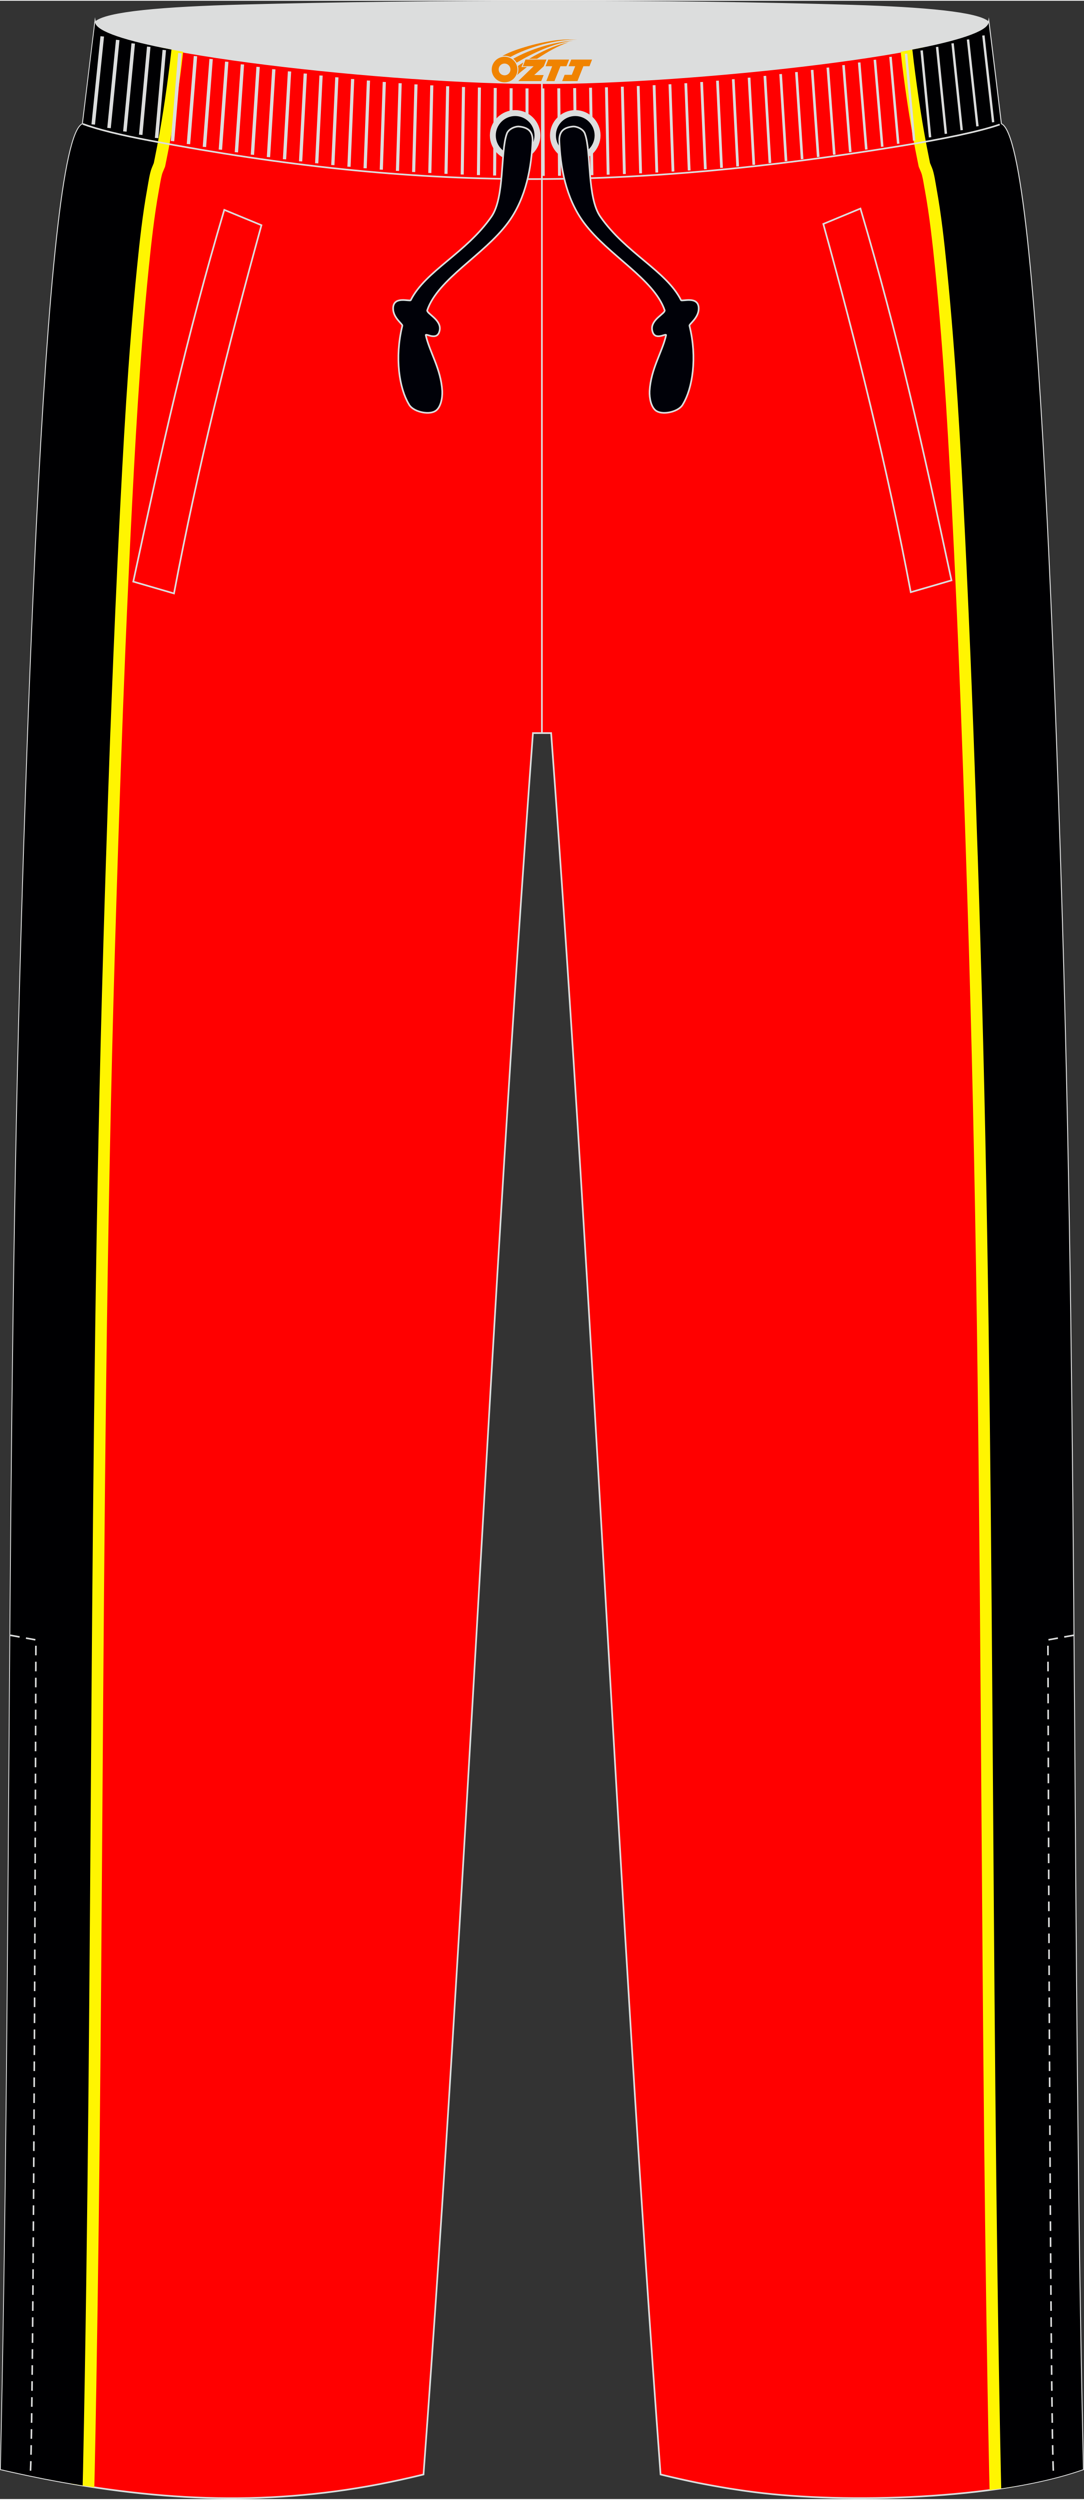 <?xml version="1.0" encoding="utf-8"?>
<!-- Generator: Adobe Illustrator 24.0.1, SVG Export Plug-In . SVG Version: 6.00 Build 0)  -->
<svg xmlns="http://www.w3.org/2000/svg" xmlns:xlink="http://www.w3.org/1999/xlink" version="1.1" id="图层_1" x="0px" y="0px" width="259px" height="597px" viewBox="0 0 259.31 597.36" enable-background="new 0 0 259.31 597.36" xml:space="preserve">
<rect x="0" y="0" width="259.31" height="597.36" fill="#333333" stroke="none"/>
<g>
	
		<path fill-rule="evenodd" clip-rule="evenodd" fill="#DCDDDD" stroke="#DCDDDD" stroke-width="0.4" stroke-linejoin="round" stroke-miterlimit="22.926" d="   M57.93,1.11C39.55,1.6,25.13,2.74,22.76,5.23c1.01,3.85,3.56,4.97,6.64,5.81c29.38,7.99,65.85,9.62,100.23,9.32   c34.39,0.31,70.86-1.33,100.23-9.32c3.08-0.84,5.63-1.96,6.64-5.81c-2.26-2.38-15.48-3.52-32.65-4.05   C160.09-0.16,101.86-0.07,57.93,1.11z"/>
	
		<path fill-rule="evenodd" clip-rule="evenodd" fill="#FF0000" stroke="#DCDDDD" stroke-width="0.4" stroke-miterlimit="22.926" d="   M22.76,5.23c1.34,6.96,72.15,14.64,106.88,14.47c34.72,0.17,105.53-7.51,106.88-14.47c1,8.08,1.98,16.16,2.95,24.23   c4.68,1.9,8.22,39.37,10.99,95.61l0,0c0.13,2.6,0.26,5.24,0.38,7.92l0.06,1.37c0.25,5.38,0.49,10.9,0.73,16.57l0.06,1.54   c0.11,2.66,0.22,5.35,0.33,8.07l0.02,0.49c0.12,2.97,0.23,5.96,0.35,9l0.05,1.29c0.1,2.8,0.21,5.64,0.31,8.49l0.02,0.66   c0.12,3.22,0.23,6.48,0.34,9.77v0.04c0.11,3.26,0.22,6.56,0.33,9.88l0.02,0.48c0.21,6.66,0.43,13.43,0.63,20.3l0.02,0.79   c3.67,123.22,2.24,246.25,4.99,368.51c-20.35,7.23-56.84,8.26-78.58,5.47l0,0c-0.5-0.07-1.01-0.13-1.52-0.2l0,0   c-0.5-0.07-1.01-0.14-1.51-0.21l0,0c-0.5-0.07-1.01-0.15-1.51-0.23l0,0c-0.5-0.08-1-0.15-1.51-0.23l0,0c-0.5-0.08-1-0.16-1.5-0.25   l0,0c-0.5-0.08-1-0.17-1.5-0.26l0,0c-0.5-0.09-1-0.18-1.5-0.27l0,0c-0.5-0.09-1-0.18-1.5-0.28l0,0c-0.5-0.1-1-0.19-1.5-0.29l0,0   c-0.5-0.1-1-0.2-1.5-0.31l0,0c-0.5-0.1-1-0.21-1.49-0.32l0,0c-0.5-0.11-1-0.22-1.49-0.33l0,0c-0.5-0.11-0.99-0.22-1.49-0.34l0,0   c-0.5-0.12-0.99-0.23-1.49-0.35l0,0c-0.5-0.12-0.99-0.24-1.49-0.36l0,0c-10.23-138.14-15.95-278.24-26.18-416.37h-0.04l0,0h-0.04   l0,0h-0.04l0,0h-0.04l0,0h-0.04l0,0h-0.04l0,0h-0.04l0,0h-0.04l0,0h-0.04l0,0h-0.04l0,0h-0.04l0,0h-0.04l0,0h-0.04l0,0h-0.04l0,0   h-0.04l0,0h-0.04l0,0h-0.04l0,0h-0.04l0,0h-0.04l0,0h-0.04l0,0H131l0,0h-0.04l0,0h-0.04l0,0h-0.04l0,0h-0.03l0,0h-0.03l0,0h-0.03   l0,0h-0.04l0,0h-0.03l0,0h-0.03l0,0h-0.03l0,0h-0.03l0,0h-0.03l0,0h-0.03l0,0h-0.03l0,0h-0.03l0,0h-0.03l0,0h-0.03l0,0h-0.03l0,0   h-0.03l0,0h-0.03l0,0h-0.03l0,0h-0.03l0,0h-0.03l0,0h-0.03l0,0h-0.03l0,0h-0.03l0,0h-0.03l0,0h-0.03l0,0h-0.03l0,0h-0.03l0,0h-0.03   l0,0H130l0,0h-0.03l0,0h-0.03l0,0h-0.03l0,0h-0.03l0,0h-0.03l0,0h-0.03l0,0h-0.03l0,0h-0.03l0,0h-0.03l0,0h-0.03l0,0h-0.03l0,0   h-0.03l0,0h-0.03l0,0h-0.03l0,0h-0.03l0,0h-0.03l0,0h-0.03l0,0h-0.03l0,0h-0.03l0,0h-0.03l0,0h-0.03l0,0h-0.03l0,0h-0.03l0,0h-0.03   l0,0h-0.03l0,0h-0.03l0,0h-0.03l0,0h-0.03l0,0h-0.03l0,0h-0.03l0,0h-0.03l0,0h-0.03l0,0h-0.05l0,0h-0.03l0,0h-0.03l0,0h-0.03l0,0   h-0.03l0,0h-0.03l0,0h-0.03l0,0h-0.03l0,0h-0.03l0,0h-0.03l0,0h-0.03l0,0h-0.03l0,0h-0.03l0,0h-0.03l0,0h-0.03l0,0h-0.03l0,0h-0.04   l0,0h-0.04l0,0h-0.03l0,0h-0.03l0,0h-0.03l0,0h-0.04l0,0h-0.04l0,0h-0.04l0,0h-0.04l0,0h-0.04l0,0h-0.04l0,0h-0.04l0,0h-0.04l0,0   h-0.04l0,0h-0.04l0,0h-0.04l0,0h-0.04l0,0h-0.04l0,0h-0.04l0,0h-0.04l0,0h-0.04l0,0h-0.04l0,0h-0.04l0,0h-0.04l0,0h-0.04l0,0h-0.04   l0,0h-0.04c-10.23,138.14-15.95,278.24-26.18,416.37l0,0c-0.5,0.12-0.99,0.24-1.49,0.36l0,0c-0.5,0.12-0.99,0.24-1.49,0.35l0,0   c-27.82,6.47-54.11,6.4-83.49,1.08l0,0c-0.6-0.11-1.19-0.22-1.79-0.33h-0.02c-0.6-0.11-1.2-0.23-1.8-0.34l0,0   c-0.6-0.11-1.21-0.23-1.81-0.36l0,0c-3.11-0.62-6.13-1.28-9.22-1.99l0,0c2.74-122.83,1.31-245.72,4.96-368.52l0.02-0.79   c0.2-6.87,0.42-13.64,0.63-20.3l0.02-0.48c0.11-3.32,0.22-6.62,0.33-9.88v-0.04c0.11-3.29,0.23-6.54,0.34-9.77l0.02-0.66   c0.1-2.86,0.21-5.69,0.31-8.49l0.05-1.29c0.11-3.03,0.23-6.03,0.35-9l0.02-0.49c0.11-2.72,0.22-5.4,0.33-8.07l0.06-1.54   c0.24-5.67,0.48-11.2,0.73-16.57L8.42,133c0.13-2.68,0.25-5.32,0.38-7.92l0,0c2.78-56.25,6.31-93.7,10.99-95.61   C20.78,21.39,21.77,13.31,22.76,5.23z"/>
	<path fill-rule="evenodd" clip-rule="evenodd" fill="#FFF501" d="M43.81,12.2c-0.12,1.04-0.23,2.03-0.34,2.94   c-0.45,3.64-0.97,7.44-1.6,11.46c-0.6,3.85-1.28,7.67-2.05,11.44l-0.33,1.63l-0.6,1.44c-0.27,0.7-0.53,2.22-0.73,3.39l-0.17,0.94   c-0.53,2.93-0.98,6.03-1.38,9.22c-0.42,3.38-0.74,6.41-1.04,9.36c-1.07,10.62-1.9,21.33-2.59,32.09   c-0.7,10.87-1.25,21.56-1.78,32.2l-0.19,4l-0.25,5.38c-0.13,2.79-0.25,5.59-0.38,8.38c-0.13,2.92-0.25,5.71-0.36,8.38   c-0.2,4.93-0.4,9.86-0.59,14.8c-0.2,5.45-0.41,10.9-0.6,16.35c-0.1,2.93-0.21,5.85-0.3,8.65v0.04c-0.06,1.77-0.12,3.54-0.18,5.31   c-0.17,5.18-0.34,10.37-0.5,15.55l-0.34,11.1c-2.05,68.55-2.53,137.05-3.01,205.56c-0.37,52.93-0.75,105.86-1.84,158.72   c-0.03,1.36-0.06,2.7-0.1,4.03c-1.86-0.28-3.74-0.59-5.63-0.91c0.03-1.09,0.05-2.16,0.08-3.22c1.09-52.91,1.46-105.77,1.84-158.63   c0.48-68.59,0.97-137.19,3.01-205.69c0.27-8.9,0.55-17.79,0.84-26.68c0.06-1.77,0.12-3.54,0.18-5.31v-0.04   c0.09-2.98,0.2-5.82,0.3-8.67c0.2-5.45,0.4-10.9,0.6-16.35c0.19-4.94,0.39-9.88,0.59-14.82c0.12-2.92,0.24-5.73,0.36-8.4   c0.12-2.79,0.25-5.59,0.38-8.38l0.25-5.41l0.19-4c0.53-10.85,1.09-21.68,1.77-32.29c0.69-10.73,1.52-21.48,2.61-32.29   c0.34-3.33,0.68-6.6,1.04-9.5c0.39-3.08,0.85-6.24,1.44-9.53l0.14-0.86c0.24-1.45,0.56-3.34,1.07-4.6l0.42-1.01l0.21-1.05   c0.76-3.73,1.42-7.45,2-11.17c0.56-3.54,1.07-7.33,1.56-11.29c0.15-1.19,0.27-2.28,0.39-3.32C39.98,11.49,41.84,11.85,43.81,12.2z"/>
	<path fill-rule="evenodd" clip-rule="evenodd" fill="#000002" d="M41.02,11.68c-0.12,1.04-0.23,2.07-0.36,3.11   c-0.94,7.6-2.07,15.18-3.6,22.68l-0.27,1.34l-0.5,1.21c-0.49,1.21-0.82,3.58-1.06,4.9c-1.13,6.22-1.82,12.52-2.45,18.81   c-2.16,21.42-3.32,42.94-4.38,64.45c-0.13,2.67-0.26,5.33-0.38,8l-0.06,1.4c-0.26,5.59-0.51,11.18-0.74,16.77l-0.07,1.57   c-0.11,2.73-0.22,5.46-0.33,8.18l-0.02,0.5c-0.12,3.03-0.24,6.06-0.35,9.1l-0.06,1.31c-0.11,2.87-0.21,5.75-0.31,8.62l-0.02,0.67   c-0.12,3.29-0.24,6.57-0.34,9.85v0.04c-0.11,3.35-0.23,6.71-0.33,10.06l-0.02,0.49c-0.22,6.87-0.44,13.74-0.64,20.61l-0.02,0.81   c-3.62,121.41-2.34,242.88-4.85,364.31c-0.02,1.21-0.06,2.43-0.09,3.64c-1.65-0.27-3.3-0.55-4.96-0.85l0,0   c-0.6-0.11-1.19-0.22-1.79-0.33l0,0c-0.6-0.11-1.2-0.23-1.8-0.34l0,0c-0.6-0.11-1.21-0.23-1.81-0.36l0,0   c-3.11-0.62-6.13-1.28-9.22-1.99l0,0c2.75-122.82,1.32-245.71,4.98-368.51l0.02-0.79c0.2-6.87,0.42-13.64,0.63-20.3l0.02-0.48   c0.11-3.32,0.22-6.62,0.33-9.88v-0.04c0.11-3.29,0.23-6.54,0.34-9.77l0.02-0.66c0.1-2.86,0.21-5.69,0.31-8.49l0.05-1.29   c0.11-3.03,0.23-6.03,0.35-9l0.02-0.49c0.11-2.72,0.22-5.4,0.33-8.07l0.06-1.54c0.24-5.67,0.48-11.2,0.73-16.57L8.44,133   c0.13-2.68,0.25-5.32,0.38-7.92l0,0c2.78-56.25,6.31-93.7,10.99-95.61c0.97-8.08,1.95-16.15,2.95-24.23   C23.18,7.4,30.33,9.63,41.02,11.68z"/>
	<path fill-rule="evenodd" clip-rule="evenodd" fill="#FFF501" d="M221.03,11.13c0.12,1.04,0.24,2.13,0.39,3.32   c0.49,3.95,1,7.74,1.56,11.29c0.58,3.72,1.24,7.44,2,11.17l0.21,1.05l0.42,1.01c0.51,1.25,0.83,3.14,1.07,4.6l0.15,0.86   c0.6,3.29,1.06,6.45,1.45,9.53c0.36,2.9,0.7,6.17,1.04,9.5c1.09,10.81,1.92,21.56,2.61,32.29c0.68,10.61,1.24,21.44,1.78,32.29   l0.2,4l0.25,5.41c0.13,2.79,0.26,5.59,0.38,8.38c0.12,2.68,0.24,5.48,0.36,8.4c0.21,4.94,0.4,9.88,0.59,14.82   c0.21,5.45,0.41,10.9,0.6,16.35c0.1,2.85,0.21,5.69,0.3,8.67v0.04c0.05,1.77,0.12,3.54,0.18,5.31c0.17,5.19,0.34,10.38,0.5,15.56   l0.34,11.12c2.04,68.51,2.53,137.1,3.01,205.69c0.37,52.86,0.75,105.72,1.84,158.63c0.03,1.29,0.06,2.61,0.09,3.94   c-1.84,0.31-3.71,0.59-5.63,0.85c-0.04-1.54-0.08-3.09-0.11-4.68c-1.09-52.86-1.46-105.79-1.84-158.72   c-0.48-68.51-0.96-137.02-3.01-205.56l-0.34-11.11c-0.17-5.18-0.33-10.36-0.5-15.54c-0.06-1.77-0.12-3.54-0.18-5.31v-0.04   c-0.09-2.79-0.2-5.73-0.3-8.65c-0.2-5.45-0.4-10.9-0.6-16.35c-0.2-4.93-0.39-9.86-0.6-14.8c-0.11-2.67-0.23-5.47-0.36-8.38   c-0.13-2.79-0.25-5.59-0.38-8.38l-0.25-5.38l-0.2-4c-0.52-10.65-1.08-21.33-1.77-32.2c-0.69-10.76-1.52-21.47-2.59-32.09   c-0.3-2.96-0.62-5.99-1.04-9.36c-0.4-3.19-0.85-6.29-1.38-9.22l-0.17-0.93c-0.2-1.17-0.45-2.69-0.73-3.39l-0.6-1.44l-0.33-1.63   c-0.77-3.77-1.44-7.59-2.05-11.44c-0.63-4.02-1.15-7.82-1.6-11.46c-0.11-0.9-0.22-1.89-0.34-2.94   C217.42,11.85,219.28,11.49,221.03,11.13z"/>
	<path fill-rule="evenodd" clip-rule="evenodd" fill="#000002" d="M218.25,11.68c0.12,1.04,0.23,2.07,0.36,3.11   c0.94,7.6,2.07,15.18,3.6,22.68l0.27,1.34l0.5,1.21c0.49,1.21,0.82,3.58,1.06,4.9c1.13,6.22,1.82,12.52,2.45,18.81   c2.16,21.42,3.32,42.94,4.38,64.45c0.13,2.67,0.26,5.33,0.38,8l0.06,1.4c0.26,5.59,0.51,11.18,0.74,16.77l0.07,1.57   c0.11,2.73,0.22,5.46,0.33,8.18l0.02,0.5c0.12,3.03,0.24,6.06,0.35,9.1l0.05,1.32c0.1,2.87,0.21,5.75,0.31,8.62l0.02,0.67   c0.12,3.29,0.24,6.57,0.34,9.85v0.04c0.1,3.35,0.23,6.71,0.34,10.06l0.02,0.49c0.22,6.87,0.44,13.74,0.64,20.61l0.02,0.81   c3.63,121.41,2.34,242.88,4.85,364.31c0.03,1.45,0.07,2.89,0.1,4.34c7.3-1.1,14.03-2.6,19.56-4.57   c-2.75-122.26-1.32-245.29-4.99-368.51l-0.02-0.79c-0.21-6.87-0.42-13.64-0.63-20.3l-0.02-0.48c-0.11-3.32-0.22-6.62-0.33-9.88   v-0.04c-0.11-3.29-0.23-6.54-0.34-9.77l-0.02-0.66c-0.1-2.86-0.21-5.69-0.31-8.49l-0.05-1.29c-0.12-3.03-0.23-6.03-0.35-9   l-0.02-0.49c-0.11-2.72-0.22-5.4-0.33-8.07l-0.06-1.54c-0.24-5.67-0.48-11.19-0.73-16.57l-0.06-1.37   c-0.12-2.68-0.25-5.32-0.38-7.92l0,0c-2.77-56.25-6.31-93.7-10.99-95.61c-0.97-8.08-1.96-16.15-2.95-24.23   C236.09,7.4,228.95,9.63,218.25,11.68z"/>
	
		<line fill="none" stroke="#DCDDDD" stroke-width="0.4" stroke-miterlimit="22.926" x1="129.63" y1="19.84" x2="129.63" y2="175.15"/>
	
		<line fill="none" stroke="#DCDDDD" stroke-width="0.851" stroke-miterlimit="22.926" x1="22.3" y1="29.59" x2="24.46" y2="8.52"/>
	<g>
		<path fill="none" stroke="#DCDDDD" stroke-width="0.846" stroke-miterlimit="22.926" d="M26.08,30.44    c0.69-7.02,1.39-14.04,2.08-21.07"/>
		<path fill="none" stroke="#DCDDDD" stroke-width="0.84" stroke-miterlimit="22.926" d="M29.87,31.27    c0.67-7.02,1.34-14.04,2-21.06"/>
		<path fill="none" stroke="#DCDDDD" stroke-width="0.836" stroke-miterlimit="22.926" d="M33.66,32.06    c0.64-7.02,1.28-14.04,1.92-21.06"/>
		<path fill="none" stroke="#DCDDDD" stroke-width="0.831" stroke-miterlimit="22.926" d="M37.46,32.83    c0.61-7.02,1.23-14.03,1.84-21.05"/>
		<path fill="none" stroke="#DCDDDD" stroke-width="0.825" stroke-miterlimit="22.926" d="M41.27,33.57    c0.59-7.01,1.17-14.03,1.76-21.04"/>
		<path fill="none" stroke="#DCDDDD" stroke-width="0.82" stroke-miterlimit="22.926" d="M45.08,34.28    c0.56-7.01,1.12-14.02,1.68-21.04"/>
		<path fill="none" stroke="#DCDDDD" stroke-width="0.815" stroke-miterlimit="22.926" d="M48.9,34.96    c0.53-7.01,1.07-14.02,1.6-21.03"/>
		<path fill="none" stroke="#DCDDDD" stroke-width="0.81" stroke-miterlimit="22.926" d="M52.72,35.61    c0.51-7.01,1.01-14.02,1.52-21.03"/>
		<path fill="none" stroke="#DCDDDD" stroke-width="0.805" stroke-miterlimit="22.926" d="M56.55,36.24    c0.48-7.01,0.96-14.01,1.44-21.02"/>
		<path fill="none" stroke="#DCDDDD" stroke-width="0.8" stroke-miterlimit="22.926" d="M60.38,36.83    c0.45-7.01,0.91-14.01,1.36-21.02"/>
		<path fill="none" stroke="#DCDDDD" stroke-width="0.795" stroke-miterlimit="22.926" d="M64.22,37.39    c0.43-7,0.85-14.01,1.28-21.01"/>
		<path fill="none" stroke="#DCDDDD" stroke-width="0.79" stroke-miterlimit="22.926" d="M68.06,37.91c0.4-7,0.8-14,1.2-21.01"/>
		<path fill="none" stroke="#DCDDDD" stroke-width="0.785" stroke-miterlimit="22.926" d="M71.91,38.41c0.38-7,0.75-14,1.12-21"/>
		<path fill="none" stroke="#DCDDDD" stroke-width="0.779" stroke-miterlimit="22.926" d="M75.76,38.87c0.35-7,0.69-14,1.04-20.99    "/>
		<path fill="none" stroke="#DCDDDD" stroke-width="0.774" stroke-miterlimit="22.926" d="M79.62,39.3    c0.32-7,0.64-13.99,0.96-20.99"/>
		<path fill="none" stroke="#DCDDDD" stroke-width="0.769" stroke-miterlimit="22.926" d="M83.48,39.7    c0.29-6.99,0.58-13.99,0.88-20.98"/>
		<path fill="none" stroke="#DCDDDD" stroke-width="0.764" stroke-miterlimit="22.926" d="M87.34,40.06    c0.27-6.99,0.53-13.98,0.8-20.98"/>
		<path fill="none" stroke="#DCDDDD" stroke-width="0.759" stroke-miterlimit="22.926" d="M91.21,40.39    c0.24-6.99,0.48-13.98,0.72-20.97"/>
		<path fill="none" stroke="#DCDDDD" stroke-width="0.754" stroke-miterlimit="22.926" d="M95.08,40.69    c0.21-6.99,0.42-13.98,0.64-20.97"/>
		<path fill="none" stroke="#DCDDDD" stroke-width="0.749" stroke-miterlimit="22.926" d="M98.95,40.96    c0.19-6.99,0.37-13.97,0.56-20.96"/>
		<path fill="none" stroke="#DCDDDD" stroke-width="0.744" stroke-miterlimit="22.926" d="M102.82,41.19    c0.16-6.99,0.32-13.97,0.47-20.96"/>
		<path fill="none" stroke="#DCDDDD" stroke-width="0.739" stroke-miterlimit="22.926" d="M106.69,41.39    c0.13-6.98,0.27-13.97,0.4-20.95"/>
		<path fill="none" stroke="#DCDDDD" stroke-width="0.734" stroke-miterlimit="22.926" d="M110.57,41.56    c0.1-6.98,0.21-13.96,0.31-20.94"/>
		<path fill="none" stroke="#DCDDDD" stroke-width="0.729" stroke-miterlimit="22.926" d="M114.45,41.69    c0.08-6.98,0.16-13.96,0.23-20.94"/>
		<path fill="none" stroke="#DCDDDD" stroke-width="0.724" stroke-miterlimit="22.926" d="M118.32,41.79    c0.05-6.98,0.1-13.96,0.15-20.93"/>
		<path fill="none" stroke="#DCDDDD" stroke-width="0.719" stroke-miterlimit="22.926" d="M122.2,41.85    c0.02-6.98,0.05-13.95,0.07-20.93"/>
		<path fill="none" stroke="#DCDDDD" stroke-width="0.714" stroke-miterlimit="22.926" d="M126.08,41.88    c0-6.97,0-13.95-0.01-20.92"/>
		<path fill="none" stroke="#DCDDDD" stroke-width="0.709" stroke-miterlimit="22.926" d="M129.96,41.88    c-0.03-6.97-0.06-13.94-0.09-20.92"/>
		<path fill="none" stroke="#DCDDDD" stroke-width="0.704" stroke-miterlimit="22.926" d="M133.84,41.85    c-0.05-6.97-0.11-13.94-0.17-20.91"/>
		<path fill="none" stroke="#DCDDDD" stroke-width="0.699" stroke-miterlimit="22.926" d="M137.72,41.79    c-0.08-6.97-0.17-13.94-0.25-20.9"/>
		<path fill="none" stroke="#DCDDDD" stroke-width="0.694" stroke-miterlimit="22.926" d="M141.6,41.7    c-0.11-6.97-0.22-13.93-0.33-20.9"/>
		<path fill="none" stroke="#DCDDDD" stroke-width="0.689" stroke-miterlimit="22.926" d="M145.48,41.59    c-0.14-6.97-0.27-13.93-0.41-20.89"/>
		<path fill="none" stroke="#DCDDDD" stroke-width="0.683" stroke-miterlimit="22.926" d="M149.36,41.44    c-0.16-6.96-0.33-13.93-0.49-20.89"/>
		<path fill="none" stroke="#DCDDDD" stroke-width="0.678" stroke-miterlimit="22.926" d="M153.24,41.27    c-0.19-6.96-0.38-13.92-0.57-20.88"/>
		<path fill="none" stroke="#DCDDDD" stroke-width="0.673" stroke-miterlimit="22.926" d="M157.12,41.07    c-0.22-6.96-0.43-13.92-0.65-20.88"/>
		<path fill="none" stroke="#DCDDDD" stroke-width="0.668" stroke-miterlimit="22.926" d="M160.99,40.84    c-0.24-6.96-0.49-13.91-0.73-20.87"/>
		<path fill="none" stroke="#DCDDDD" stroke-width="0.663" stroke-miterlimit="22.926" d="M164.86,40.58    c-0.27-6.96-0.54-13.91-0.81-20.86"/>
		<path fill="none" stroke="#DCDDDD" stroke-width="0.658" stroke-miterlimit="22.926" d="M168.73,40.29    c-0.3-6.95-0.59-13.91-0.89-20.86"/>
		<path fill="none" stroke="#DCDDDD" stroke-width="0.653" stroke-miterlimit="22.926" d="M172.6,39.96    c-0.32-6.95-0.65-13.9-0.97-20.85"/>
		<path fill="none" stroke="#DCDDDD" stroke-width="0.648" stroke-miterlimit="22.926" d="M176.46,39.61    c-0.35-6.95-0.7-13.9-1.05-20.85"/>
		<path fill="none" stroke="#DCDDDD" stroke-width="0.643" stroke-miterlimit="22.926" d="M180.32,39.23    c-0.38-6.95-0.76-13.9-1.13-20.84"/>
		<path fill="none" stroke="#DCDDDD" stroke-width="0.638" stroke-miterlimit="22.926" d="M184.18,38.81    c-0.4-6.94-0.81-13.89-1.21-20.84"/>
		<path fill="none" stroke="#DCDDDD" stroke-width="0.633" stroke-miterlimit="22.926" d="M188.03,38.36    c-0.43-6.94-0.86-13.89-1.29-20.83"/>
		<path fill="none" stroke="#DCDDDD" stroke-width="0.628" stroke-miterlimit="22.926" d="M191.88,37.88    c-0.46-6.94-0.91-13.88-1.37-20.83"/>
		<path fill="none" stroke="#DCDDDD" stroke-width="0.623" stroke-miterlimit="22.926" d="M195.73,37.36    c-0.48-6.94-0.97-13.88-1.45-20.82"/>
		<path fill="none" stroke="#DCDDDD" stroke-width="0.618" stroke-miterlimit="22.926" d="M199.57,36.8    c-0.51-6.94-1.02-13.88-1.54-20.82"/>
		<path fill="none" stroke="#DCDDDD" stroke-width="0.613" stroke-miterlimit="22.926" d="M203.4,36.2    c-0.54-6.94-1.08-13.87-1.62-20.81"/>
		<path fill="none" stroke="#DCDDDD" stroke-width="0.607" stroke-miterlimit="22.926" d="M207.23,35.57    c-0.57-6.94-1.13-13.87-1.7-20.81"/>
		<path fill="none" stroke="#DCDDDD" stroke-width="0.603" stroke-miterlimit="22.926" d="M211.05,34.91    c-0.59-6.93-1.18-13.87-1.77-20.8"/>
		<path fill="none" stroke="#DCDDDD" stroke-width="0.597" stroke-miterlimit="22.926" d="M214.87,34.2    c-0.62-6.93-1.24-13.86-1.85-20.79"/>
		<path fill="none" stroke="#DCDDDD" stroke-width="0.592" stroke-miterlimit="22.926" d="M218.68,33.45    c-0.65-6.93-1.29-13.86-1.94-20.79"/>
		<path fill="none" stroke="#DCDDDD" stroke-width="0.587" stroke-miterlimit="22.926" d="M222.49,32.66    c-0.67-6.93-1.34-13.85-2.02-20.78"/>
		<path fill="none" stroke="#DCDDDD" stroke-width="0.582" stroke-miterlimit="22.926" d="M226.27,31.82    c-0.7-6.93-1.4-13.85-2.1-20.78"/>
		<path fill="none" stroke="#DCDDDD" stroke-width="0.577" stroke-miterlimit="22.926" d="M230.05,30.95    c-0.73-6.92-1.45-13.85-2.18-20.77"/>
		<path fill="none" stroke="#DCDDDD" stroke-width="0.572" stroke-miterlimit="22.926" d="M233.82,30.03    c-0.75-6.92-1.51-13.84-2.26-20.77"/>
	</g>
	
		<line fill="none" stroke="#DCDDDD" stroke-width="0.567" stroke-miterlimit="22.926" x1="237.58" y1="29.06" x2="235.24" y2="8.3"/>
	<path fill="none" stroke="#DCDDDD" stroke-width="0.4" stroke-miterlimit="22.926" d="M239.15,29.59   c-4.75,1.66-13.28,3.43-23.64,5.12C150.75,45.3,100.54,45.7,35.62,33.39c-6.69-1.27-12.2-2.59-15.81-3.93"/>
	<g>
		
			<path fill-rule="evenodd" clip-rule="evenodd" fill="#000108" stroke="#DCDDDD" stroke-width="1.417" stroke-linecap="round" stroke-linejoin="round" stroke-miterlimit="22.926" d="    M123.23,37.54c2.94,0,5.34-2.4,5.34-5.34s-2.4-5.34-5.34-5.34c-2.94,0-5.34,2.4-5.34,5.34C117.89,35.13,120.29,37.54,123.23,37.54    z"/>
		
			<path fill-rule="evenodd" clip-rule="evenodd" fill="#000108" stroke="#DCDDDD" stroke-width="1.417" stroke-linecap="round" stroke-linejoin="round" stroke-miterlimit="22.926" d="    M137.61,37.54c2.94,0,5.34-2.4,5.34-5.34s-2.4-5.34-5.34-5.34s-5.34,2.4-5.34,5.34C132.27,35.13,134.67,37.54,137.61,37.54z"/>
		
			<path fill-rule="evenodd" clip-rule="evenodd" fill="#000108" stroke="#DCDDDD" stroke-width="0.4" stroke-miterlimit="22.926" d="    M121.21,31.88c-1.52,4.31-0.46,15.14-3.64,19.73c-6.03,8.69-15.8,12.99-19.31,19.98c-0.2,0.39-4.18-1.12-4.22,1.96    c-0.03,2.28,2.31,3.75,2.21,4.15c-1.91,7.72-0.7,15.05,1.55,18.75c0.85,1.76,4.58,2.66,6.28,1.69c1.32-0.75,1.79-3.07,1.71-4.83    c-0.33-5.39-3.01-9.24-3.93-13.31c-0.16-0.68,2.88,1.62,3.33-1.3c0.39-2.49-3.26-3.93-2.98-4.72c2.59-7.5,13.51-13.13,19.27-20.86    c4.48-6.01,5.7-13.64,5.93-19.79c-0.02-2.12-1.09-3.02-3.21-3.25C123.26,29.98,121.56,30.67,121.21,31.88z"/>
		
			<path fill-rule="evenodd" clip-rule="evenodd" fill="#000108" stroke="#DCDDDD" stroke-width="0.4" stroke-miterlimit="22.926" d="    M139.95,31.88c1.52,4.31,0.46,15.14,3.65,19.73c6.03,8.69,15.8,12.99,19.31,19.98c0.2,0.39,4.19-1.12,4.23,1.96    c0.03,2.28-2.31,3.75-2.21,4.15c1.92,7.72,0.7,15.05-1.55,18.75c-0.85,1.76-4.58,2.66-6.28,1.69c-1.32-0.75-1.79-3.07-1.71-4.83    c0.33-5.39,3.02-9.24,3.94-13.31c0.15-0.68-2.88,1.62-3.33-1.3c-0.39-2.49,3.26-3.93,2.99-4.72c-2.59-7.5-13.51-13.13-19.27-20.86    c-4.48-6.01-5.7-13.64-5.93-19.79c0.02-2.12,1.09-3.02,3.2-3.25C137.91,29.98,139.61,30.67,139.95,31.88z"/>
	</g>
	<path fill="none" stroke="#DCDDDD" stroke-width="0.383" stroke-miterlimit="22.926" stroke-dasharray="2.294,1.529" d="   M2.44,390.82l6.15,1.11c0,0-0.52,194.58-1.38,199.94"/>
	<path fill="none" stroke="#DCDDDD" stroke-width="0.383" stroke-miterlimit="22.926" stroke-dasharray="2.294,1.529" d="   M256.83,390.82l-6.15,1.11c0,0,0.52,194.58,1.38,199.94"/>
	
	<g>
		<path fill="none" stroke="#DCDDDD" stroke-width="0.4" stroke-miterlimit="22.926" d="M31.88,138.89l9.74,2.83    c5.63-29.8,12.94-59.1,20.92-88.05L53.65,50C44.55,80.68,38.75,106.87,31.88,138.89z"/>
		<path fill="none" stroke="#DCDDDD" stroke-width="0.4" stroke-miterlimit="22.926" d="M227.61,138.59l-9.74,2.83    c-5.63-29.8-12.94-59.1-20.92-88.05l8.88-3.68C214.93,80.38,220.73,106.57,227.61,138.59z"/>
	</g>
</g>
<g id="图层_x0020_1">
	<path fill="#F08300" d="M117.81,17.47c0.416,1.136,1.472,1.984,2.752,2.032c0.144,0,0.304,0,0.448-0.016h0.016   c0.016,0,0.064,0,0.128-0.016c0.032,0,0.048-0.016,0.08-0.016c0.064-0.016,0.144-0.032,0.224-0.048c0.016,0,0.016,0,0.032,0   c0.192-0.048,0.4-0.112,0.576-0.208c0.192-0.096,0.4-0.224,0.608-0.384c0.672-0.56,1.104-1.408,1.104-2.352   c0-0.224-0.032-0.448-0.08-0.672l0,0C123.65,15.59,123.6,15.42,123.52,15.24C123.05,14.15,121.97,13.39,120.7,13.39C119.01,13.39,117.63,14.76,117.63,16.46C117.63,16.81,117.69,17.15,117.81,17.47L117.81,17.47L117.81,17.47z M122.11,16.49L122.11,16.49C122.08,17.27,121.42,17.87,120.64,17.83C119.85,17.8,119.26,17.15,119.29,16.36c0.032-0.784,0.688-1.376,1.472-1.344   C121.53,15.05,122.14,15.72,122.11,16.49L122.11,16.49z"/>
	<polygon fill="#F08300" points="136.14,14.07 ,135.5,15.66 ,134.06,15.66 ,132.64,19.21 ,130.69,19.21 ,132.09,15.66 ,130.51,15.66    ,131.15,14.07"/>
	<path fill="#F08300" d="M138.11,9.34c-1.008-0.096-3.024-0.144-5.056,0.112c-2.416,0.304-5.152,0.912-7.616,1.664   C123.39,11.72,121.52,12.44,120.17,13.21C120.37,13.18,120.56,13.16,120.75,13.16c0.48,0,0.944,0.112,1.36,0.288   C126.21,11.13,133.41,9.08,138.11,9.34L138.11,9.34L138.11,9.34z"/>
	<path fill="#F08300" d="M123.58,14.81c4-2.368,8.88-4.672,13.488-5.248c-4.608,0.288-10.224,2-14.288,4.304   C123.1,14.12,123.37,14.44,123.58,14.81C123.58,14.81,123.58,14.81,123.58,14.81z"/>
	<polygon fill="#F08300" points="141.63,14.07 ,141.01,15.66 ,139.55,15.66 ,138.14,19.21 ,137.68,19.21 ,136.17,19.21 ,134.48,19.21    ,135.07,17.71 ,136.78,17.71 ,137.6,15.66 ,136.01,15.66 ,136.65,14.07"/>
	<polygon fill="#F08300" points="130.72,14.07 ,130.08,15.66 ,127.79,17.77 ,130.05,17.77 ,129.47,19.21 ,123.98,19.21 ,127.65,15.66    ,125.07,15.66 ,125.71,14.07"/>
	<path fill="#F08300" d="M136,9.93c-3.376,0.752-6.464,2.192-9.424,3.952h1.888C130.89,12.31,133.23,10.88,136,9.93z    M125.2,14.75C124.57,15.13,124.51,15.18,123.9,15.59c0.064,0.256,0.112,0.544,0.112,0.816c0,0.496-0.112,0.976-0.32,1.392   c0.176-0.16,0.32-0.304,0.432-0.4c0.272-0.24,0.768-0.64,1.6-1.296l0.32-0.256H124.72l0,0L125.2,14.75L125.2,14.75L125.2,14.75z"/>
</g>
</svg>